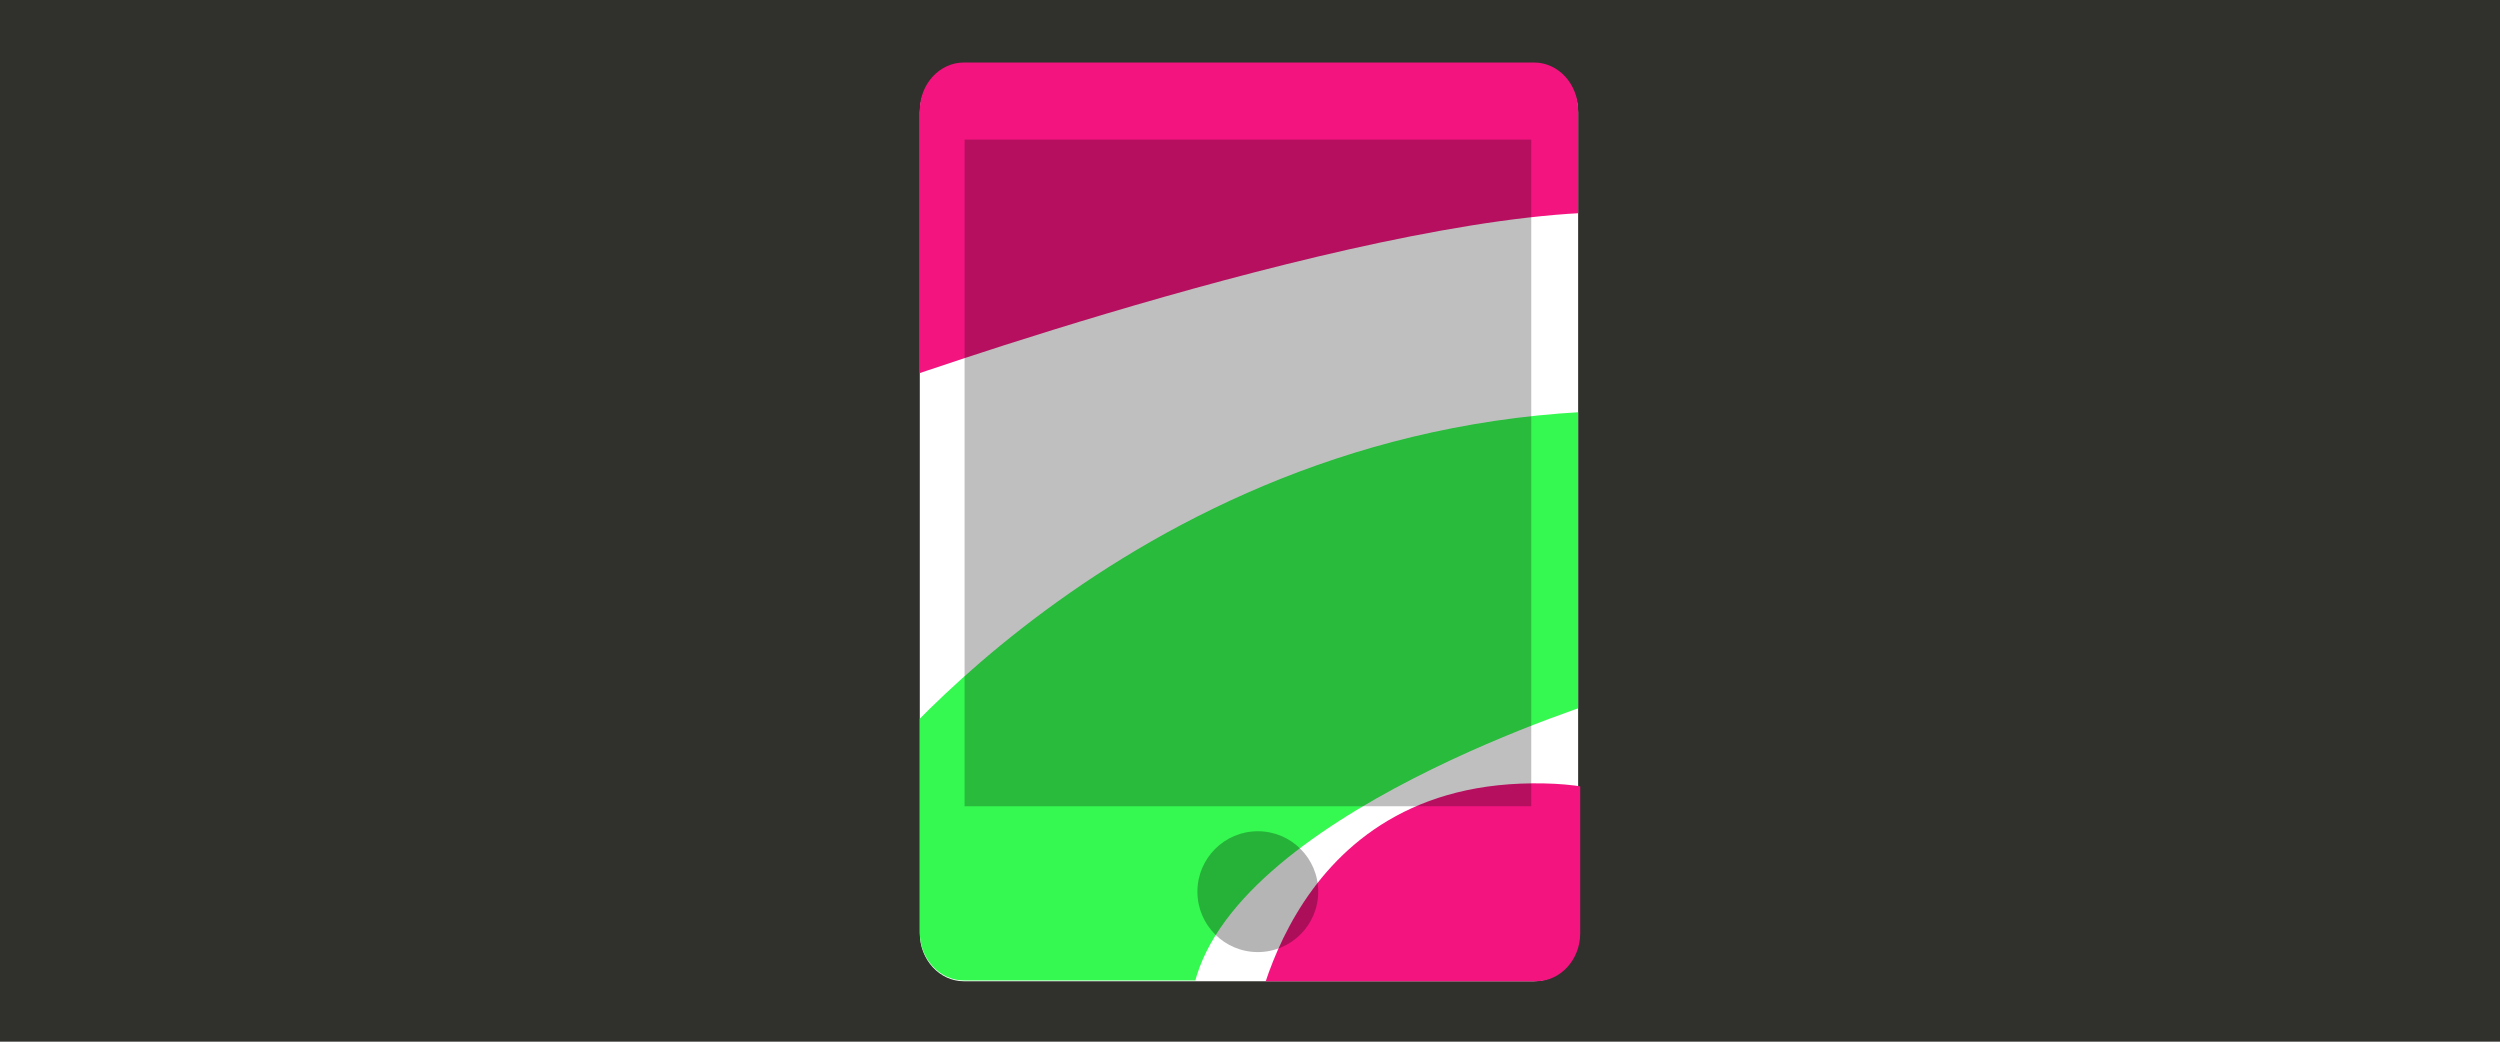 <?xml version="1.0" encoding="utf-8"?>
<!-- Generator: Adobe Illustrator 15.0.0, SVG Export Plug-In . SVG Version: 6.00 Build 0)  -->
<!DOCTYPE svg PUBLIC "-//W3C//DTD SVG 1.1//EN" "http://www.w3.org/Graphics/SVG/1.1/DTD/svg11.dtd">
<svg version="1.1" id="レイヤー_1" xmlns="http://www.w3.org/2000/svg" xmlns:xlink="http://www.w3.org/1999/xlink" x="0px"
	 y="0px" width="600px" height="250px" viewBox="0 0 600 250" enable-background="new 0 0 600 250" xml:space="preserve">
<rect x="-36.122" y="-33.5" fill="#30302C" width="643" height="292"/>
<path fill="#F4147F" d="M197.5,93.5"/>
<g>
	<path fill="#FFFFFF" d="M378.75,223.972c0,6.366-4.743,11.528-10.592,11.528H231.343c-5.85,0-10.592-5.162-10.592-11.528V27.028
		c0-6.367,4.742-11.528,10.592-11.528h136.816c5.849,0,10.592,5.162,10.592,11.528V223.972z"/>
	<g>
		<defs>
			<path id="SVGID_1_" d="M378.75,223.472c0,6.366-4.743,11.528-10.592,11.528H231.343c-5.85,0-10.592-5.162-10.592-11.528V26.528
				c0-6.367,4.742-11.528,10.592-11.528h136.816c5.849,0,10.592,5.162,10.592,11.528V223.472z"/>
		</defs>
		<clipPath id="SVGID_2_">
			<use xlink:href="#SVGID_1_"  overflow="visible"/>
		</clipPath>
		<path clip-path="url(#SVGID_2_)" fill="#F4147F" d="M210.75,93c0,0,123-44,180-42v-64l-180-7V93z"/>
	</g>
	<g>
		<defs>
			<path id="SVGID_3_" d="M379.25,223.972c0,6.366-4.743,11.528-10.592,11.528H231.842c-5.85,0-10.592-5.162-10.592-11.528V27.028
				c0-6.367,4.742-11.528,10.592-11.528h136.816c5.849,0,10.592,5.162,10.592,11.528V223.972z"/>
		</defs>
		<clipPath id="SVGID_4_">
			<use xlink:href="#SVGID_3_"  overflow="visible"/>
		</clipPath>
		<path clip-path="url(#SVGID_4_)" fill="#F4147F" d="M300.25,250.314c0,0,6.5-61.811,67.5-62.311s4,53.5,4,53.5L300.25,250.314z"/>
	</g>
	<g>
		<defs>
			<path id="SVGID_5_" d="M378.75,223.782c0,6.366-4.743,11.528-10.592,11.528H231.343c-5.85,0-10.592-5.162-10.592-11.528V26.839
				c0-6.367,4.742-11.528,10.592-11.528h136.816c5.849,0,10.592,5.162,10.592,11.528V223.782z"/>
		</defs>
		<clipPath id="SVGID_6_">
			<use xlink:href="#SVGID_5_"  overflow="visible"/>
		</clipPath>
		<path clip-path="url(#SVGID_6_)" fill="#35F950" d="M207.25,187.5c0,0,69-90.879,189-88.939s-10,68.939-10,68.939s-92,28-100,70.5
			s-15,26.5-15,26.5l-81-18L207.25,187.5z"/>
	</g>
</g>
<rect x="231.5" y="33.5" opacity="0.25" width="136" height="160"/>
<circle opacity="0.29" cx="301.878" cy="214" r="14.5"/>
</svg>
